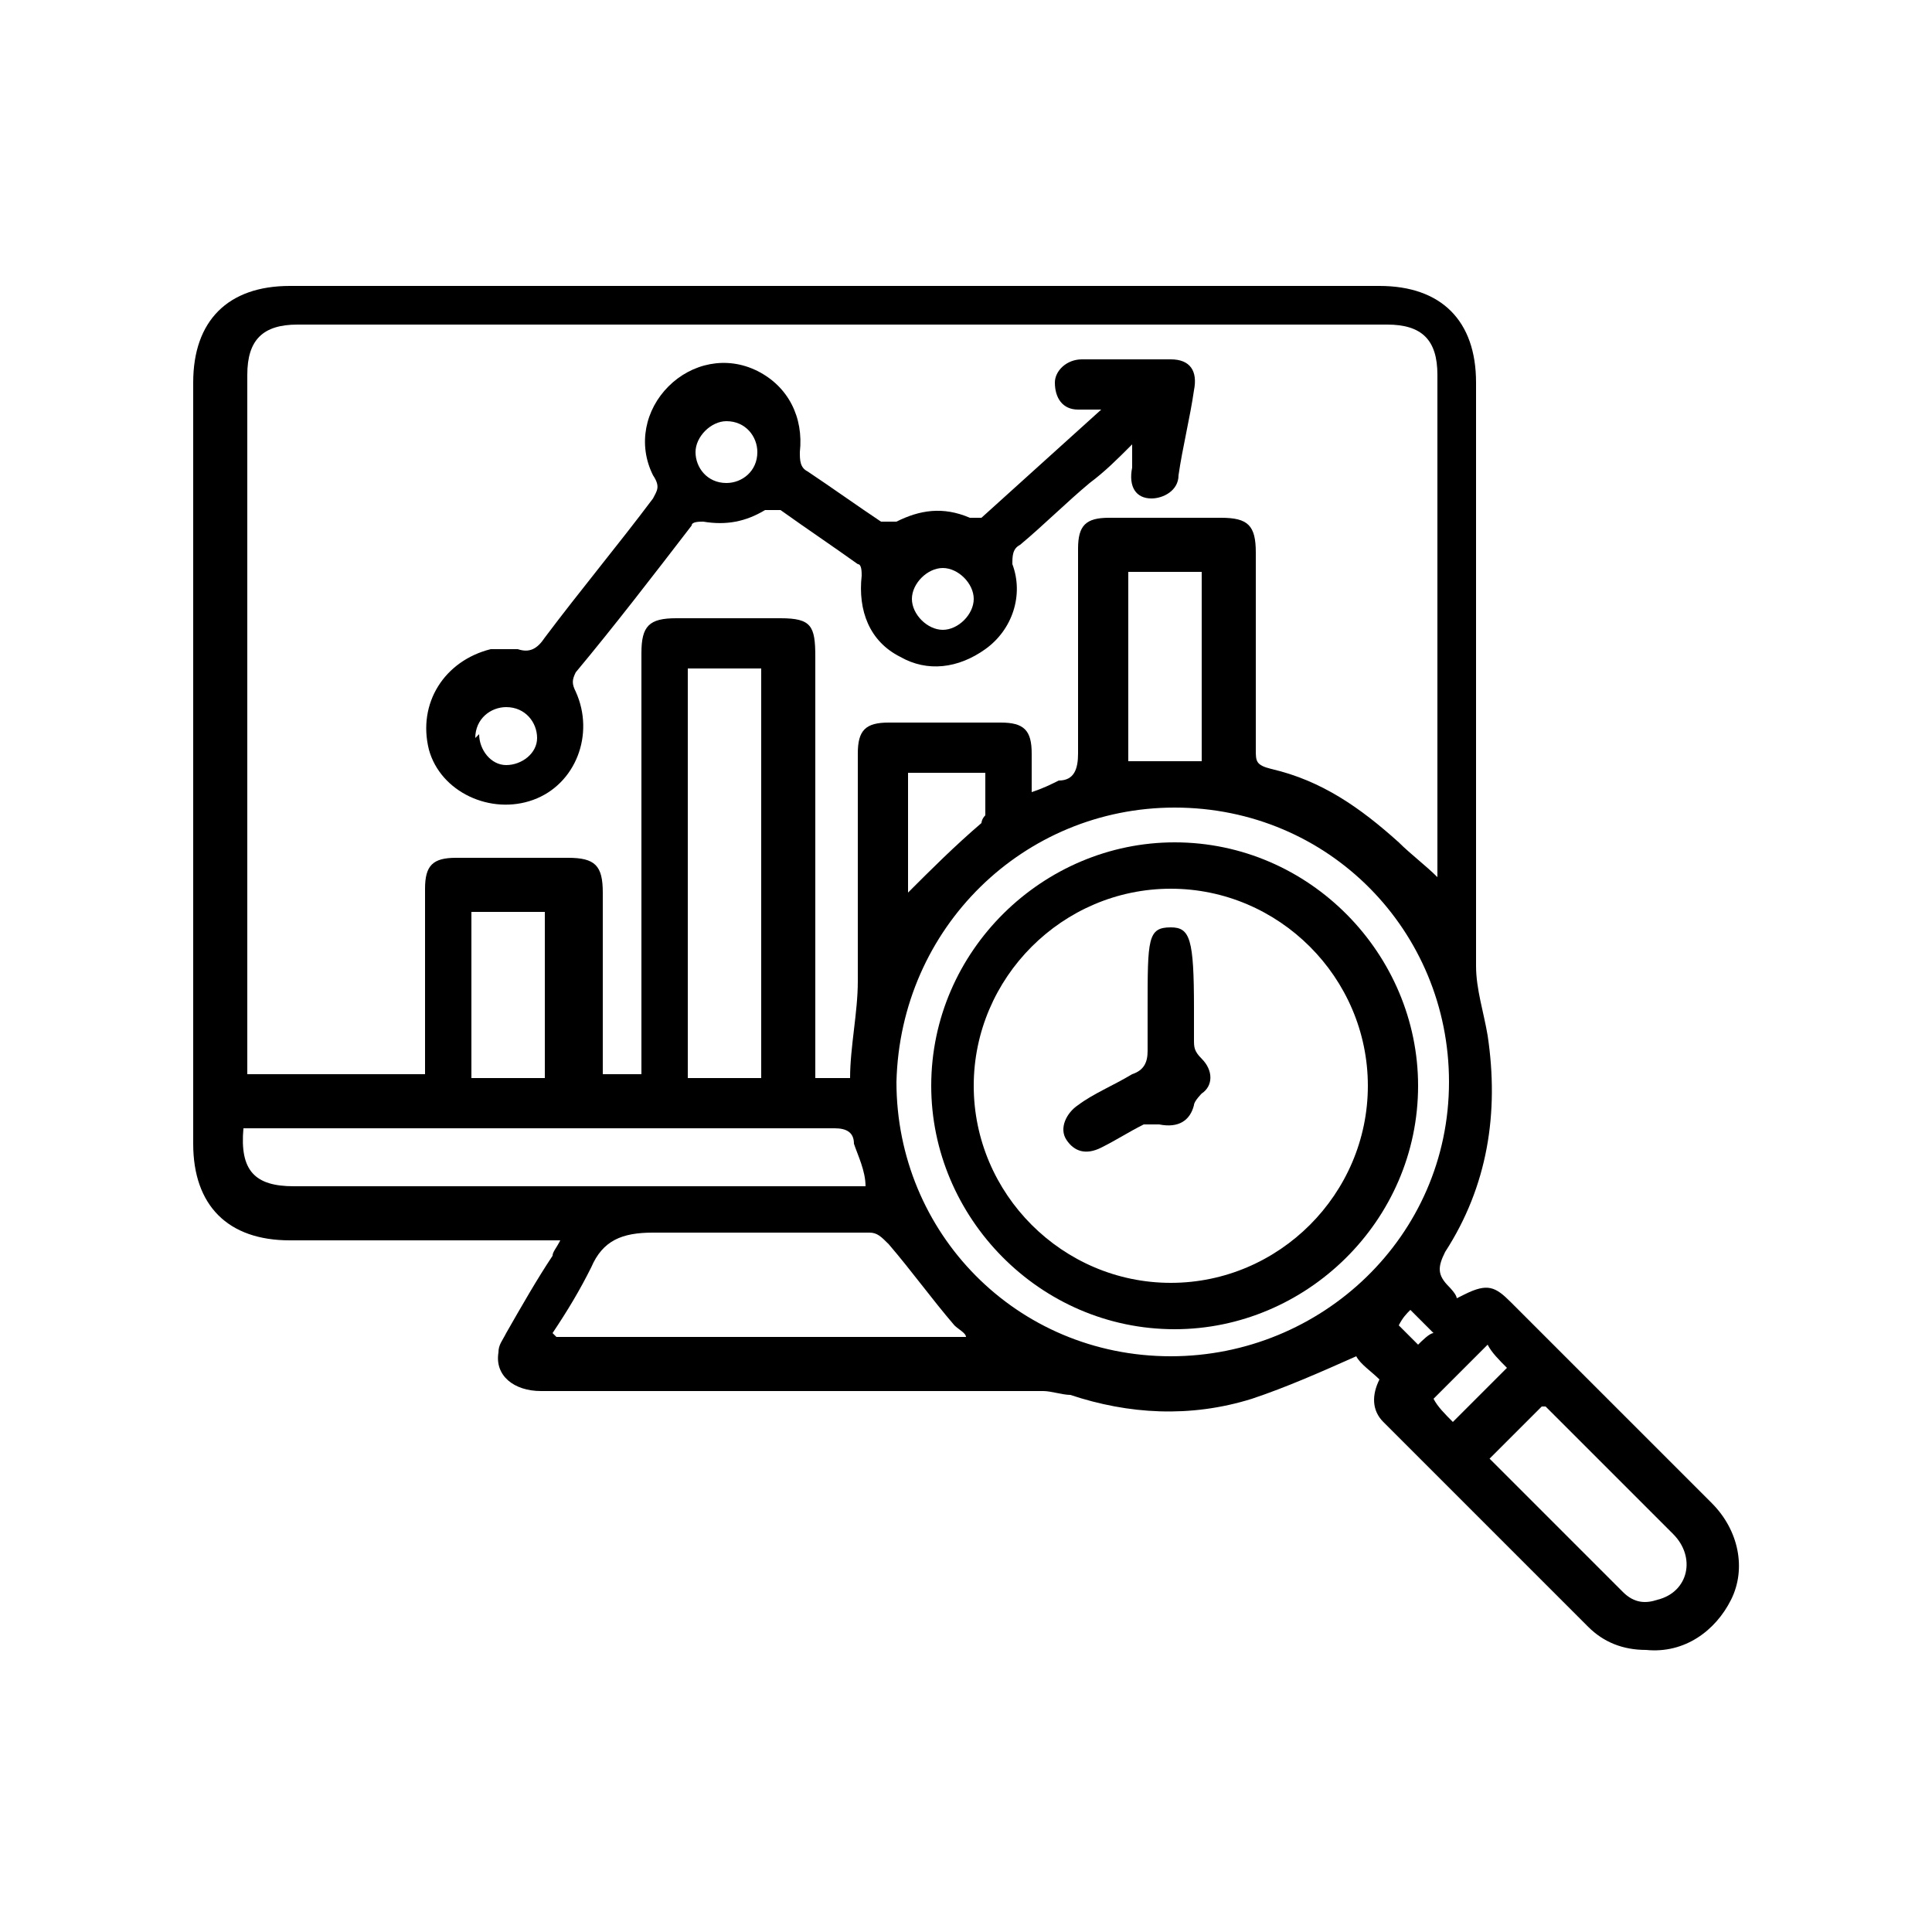 <svg xmlns="http://www.w3.org/2000/svg" viewBox="0 0 50 50"><g><g id="Layer_1"><g><path d="M37.9,33.5c.6-.3.8-.2,1.2.2,1.7,1.7,3.5,3.5,5.2,5.2.7.7.9,1.7.5,2.5-.4.8-1.2,1.4-2.2,1.3-.6,0-1.1-.2-1.5-.6-1.8-1.8-3.5-3.5-5.3-5.3-.3-.3-.3-.7-.1-1.1-.2-.2-.5-.4-.6-.6-.9.4-1.8.8-2.7,1.1-1.6.5-3.2.4-4.7-.1-.2,0-.5-.1-.7-.1-4.3,0-8.7,0-13,0-.7,0-1.2-.4-1.1-1,0-.2.1-.3.2-.5.4-.7.8-1.4,1.2-2,0-.1.1-.2.2-.4h-.5c-2.2,0-4.3,0-6.5,0-1.6,0-2.5-.9-2.5-2.5,0-6.6,0-13.1,0-19.7,0-1.6.9-2.5,2.5-2.5,9.4,0,18.8,0,28.2,0,1.6,0,2.5.9,2.5,2.5,0,5,0,10,0,15.1,0,.6.2,1.2.3,1.8.3,2,0,3.9-1.1,5.6-.2.4-.2.6.1.9,0,0,.2.2.2.3ZM16.6,27.9c0-.2,0-.4,0-.5,0-3.5,0-7,0-10.5,0-.7.2-.9.9-.9.9,0,1.8,0,2.7,0,.8,0,.9.2.9,1,0,3.5,0,7,0,10.4,0,.2,0,.3,0,.5h.9c0-.8.2-1.7.2-2.5,0-2,0-3.9,0-5.9,0-.6.2-.8.8-.8,1,0,1.9,0,2.9,0,.6,0,.8.2.8.8,0,.3,0,.6,0,1,.3-.1.5-.2.7-.3.4,0,.5-.3.5-.7,0-1.8,0-3.5,0-5.3,0-.6.2-.8.8-.8,1,0,1.9,0,2.9,0,.7,0,.9.2.9.9,0,1.7,0,3.4,0,5.1,0,.3,0,.4.4.5,1.3.3,2.3,1,3.3,1.9.3.3.7.6,1,.9v-.2c0-4.3,0-8.5,0-12.8,0-.9-.4-1.3-1.3-1.3-9.4,0-18.8,0-28.2,0-.9,0-1.3.4-1.3,1.3,0,5.9,0,11.8,0,17.7,0,.1,0,.3,0,.4h4.6c0-.2,0-.3,0-.5,0-1.4,0-2.9,0-4.3,0-.6.2-.8.8-.8,1,0,1.9,0,2.9,0,.7,0,.9.2.9.9,0,1.4,0,2.9,0,4.3,0,.1,0,.3,0,.4h1.1ZM23.2,28c0,3.9,3.1,7.1,7.1,7.1,3.9,0,7.2-3.1,7.2-7.1,0-3.9-3.1-7.1-7.1-7.1-3.9,0-7.1,3.1-7.2,7.1ZM22.4,30.7c0-.4-.2-.8-.3-1.1,0-.3-.2-.4-.5-.4-5,0-10,0-14.9,0h-.4c-.1,1.1.3,1.5,1.3,1.5,4.8,0,9.6,0,14.3,0h.4ZM14.4,34.6h10.6c0-.1-.2-.2-.3-.3-.6-.7-1.1-1.4-1.7-2.1-.2-.2-.3-.3-.5-.3-1.9,0-3.7,0-5.6,0-.8,0-1.3.2-1.6.9-.3.6-.6,1.1-1,1.7ZM17.8,17.3v10.6h1.9v-10.6h-1.9ZM38.5,37.7c1.2,1.2,2.3,2.3,3.5,3.5.3.3.6.3.9.2.8-.2,1-1.1.4-1.7-1.1-1.1-2.2-2.2-3.3-3.3,0,0,0,0-.1,0-.5.5-.9.9-1.4,1.4ZM31.1,19.7v-4.9h-1.9v4.9h1.9ZM12.2,27.9h1.9v-4.3h-1.9v4.3ZM23.5,23.1c.6-.6,1.2-1.2,1.9-1.8,0,0,0-.1.1-.2,0-.4,0-.7,0-1.1h-2v3.1ZM39,35.4c-.2-.2-.4-.4-.5-.6-.5.5-.9.9-1.4,1.4.1.2.3.4.5.6.5-.5.9-.9,1.4-1.4ZM36.1,34.2c.2.2.4.4.6.6.1-.1.3-.3.4-.3-.2-.2-.4-.4-.6-.6-.1.1-.2.2-.3.4Z"></path><path d="M28.6,10.6c-.2,0-.4,0-.7,0-.4,0-.6-.3-.6-.7,0-.3.3-.6.7-.6.8,0,1.5,0,2.3,0,.5,0,.7.3.6.8-.1.7-.3,1.5-.4,2.2,0,.4-.4.6-.7.6-.4,0-.6-.3-.5-.8,0-.2,0-.3,0-.6-.4.4-.7.7-1.1,1-.6.5-1.2,1.1-1.8,1.6-.2.1-.2.3-.2.5.3.8,0,1.7-.7,2.2-.7.5-1.5.6-2.2.2-.8-.4-1.1-1.2-1-2.1,0-.1,0-.3-.1-.3-.7-.5-1.3-.9-2-1.4,0,0-.3,0-.4,0-.5.3-1,.4-1.6.3-.1,0-.3,0-.3.1-1,1.3-2,2.6-3,3.8-.1.2-.1.3,0,.5.5,1.1,0,2.4-1.1,2.8-1.1.4-2.4-.2-2.7-1.3-.3-1.2.4-2.3,1.6-2.6.2,0,.5,0,.7,0,.3.1.5,0,.7-.3.9-1.2,1.9-2.4,2.8-3.6.1-.2.2-.3,0-.6-.4-.8-.2-1.7.4-2.3.6-.6,1.5-.8,2.3-.4.8.4,1.2,1.2,1.1,2.1,0,.2,0,.4.2.5.6.4,1.3.9,1.9,1.3.1,0,.3,0,.4,0,.6-.3,1.2-.4,1.9-.1.1,0,.3,0,.3,0,1-.9,2.1-1.9,3.1-2.8,0,0,0,0,0-.1ZM18.8,12.5c.4,0,.8-.3.8-.8,0-.4-.3-.8-.8-.8-.4,0-.8.4-.8.8,0,.4.3.8.8.8ZM24.4,14.7c-.4,0-.8.4-.8.8,0,.4.4.8.8.8.4,0,.8-.4.8-.8,0-.4-.4-.8-.8-.8ZM12.4,19c0,.4.3.8.7.8.4,0,.8-.3.8-.7,0-.4-.3-.8-.8-.8-.4,0-.8.3-.8.8Z"></path><path d="M36.7,28.1c0,3.5-2.9,6.3-6.3,6.3-3.5,0-6.3-2.9-6.3-6.3,0-3.5,2.9-6.3,6.3-6.3,3.5,0,6.3,2.9,6.3,6.3ZM35.4,28.1c0-2.8-2.3-5.1-5.1-5.1-2.8,0-5.1,2.3-5.1,5.1,0,2.8,2.3,5.1,5.1,5.1,2.8,0,5.1-2.3,5.1-5.1Z"></path><path d="M29.7,26.1c0-1.8,0-2.1.6-2.1.5,0,.6.3.6,2.1s0,.5,0,.8c0,.2,0,.3.2.5.3.3.3.7,0,.9,0,0-.2.2-.2.3-.1.4-.4.6-.9.5-.1,0-.3,0-.4,0-.4.2-.7.4-1.1.6-.4.2-.7.1-.9-.2-.2-.3,0-.7.3-.9.4-.3.9-.5,1.4-.8.3-.1.4-.3.4-.6,0-.4,0-.8,0-1.2Z"></path></g></g></g></svg>